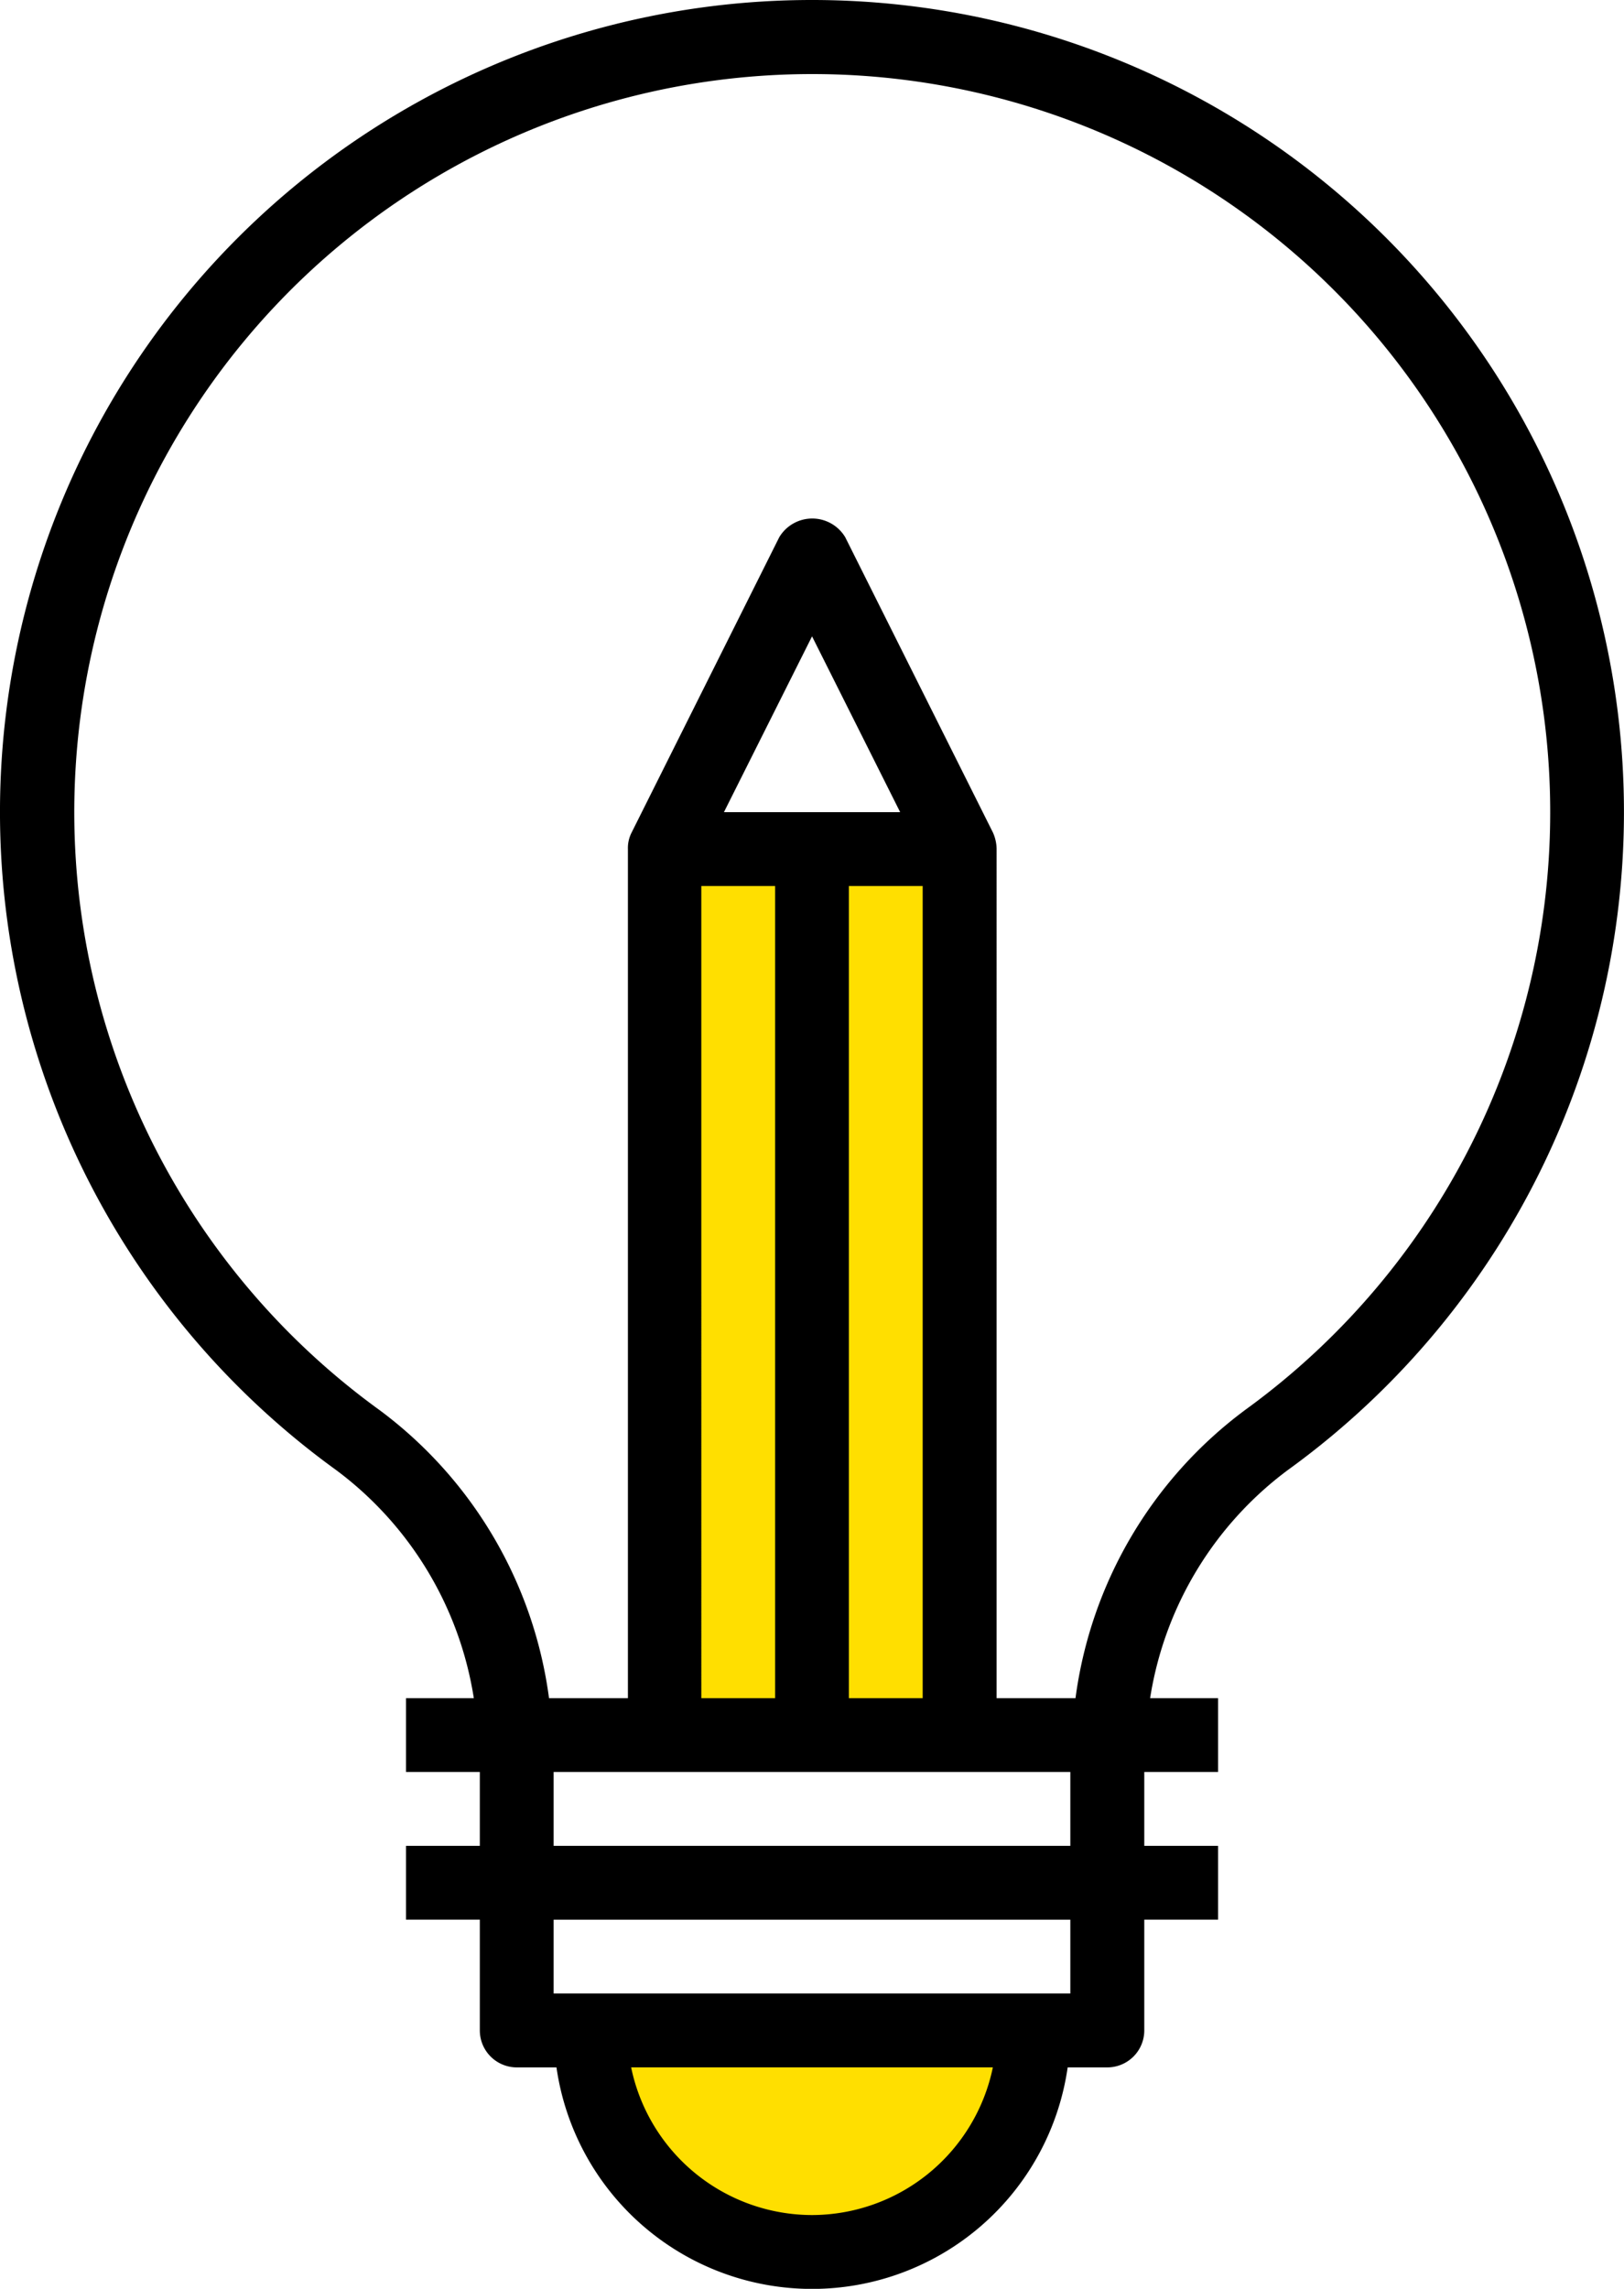 <svg xmlns="http://www.w3.org/2000/svg" width="83.451" height="117.591" viewBox="0 0 83.451 117.591"><g id="art-and-design" transform="translate(-72)"><path id="Path_39429" data-name="Path 39429" d="M201.927,440.8h21.1v3.367l-3.793,5.927-5.927,1.991-4.576-.948-4.765-2.916-2.466-4.67Z" transform="translate(-98.798 -336.296)" fill="#ffdf00"></path><rect id="Rectangle_247" data-name="Rectangle 247" width="16.003" height="44.073" transform="translate(105.879 44.168)" fill="#ffdf00"></rect><path id="Path_39430" data-name="Path 39430" d="M113.726,0A41.719,41.719,0,0,0,89.283,75.533a18.1,18.1,0,0,1,7.065,11.712H92.863v3.793h3.793v3.793H92.863v3.793h3.793v5.69a1.9,1.9,0,0,0,1.9,1.9h2.039a13.269,13.269,0,0,0,26.268,0H128.9a1.9,1.9,0,0,0,1.9-1.9v-5.69h3.793V94.832H130.8V91.038h3.793V87.245H131.1a18.1,18.1,0,0,1,7.065-11.712A41.719,41.719,0,0,0,113.726,0Zm0,113.8a9.509,9.509,0,0,1-9.294-7.587h18.587A9.509,9.509,0,0,1,113.726,113.8ZM127,102.418H100.449V98.625H127Zm0-7.587H100.449V91.038H127Zm-7.587-49.312V87.245h-3.793V45.519ZM109.2,41.726l4.528-9.033,4.528,9.033Zm-1.162,3.793h3.793V87.245h-3.793Zm27.928,26.932a22.04,22.04,0,0,0-8.7,14.794h-4.054V43.623a2.131,2.131,0,0,0-.19-.853L115.433,27.6a1.976,1.976,0,0,0-3.39,0l-7.587,15.173a1.736,1.736,0,0,0-.19.853V87.245h-4.054a22.04,22.04,0,0,0-8.7-14.794,37.921,37.921,0,1,1,44.452,0Z"></path></g></svg>